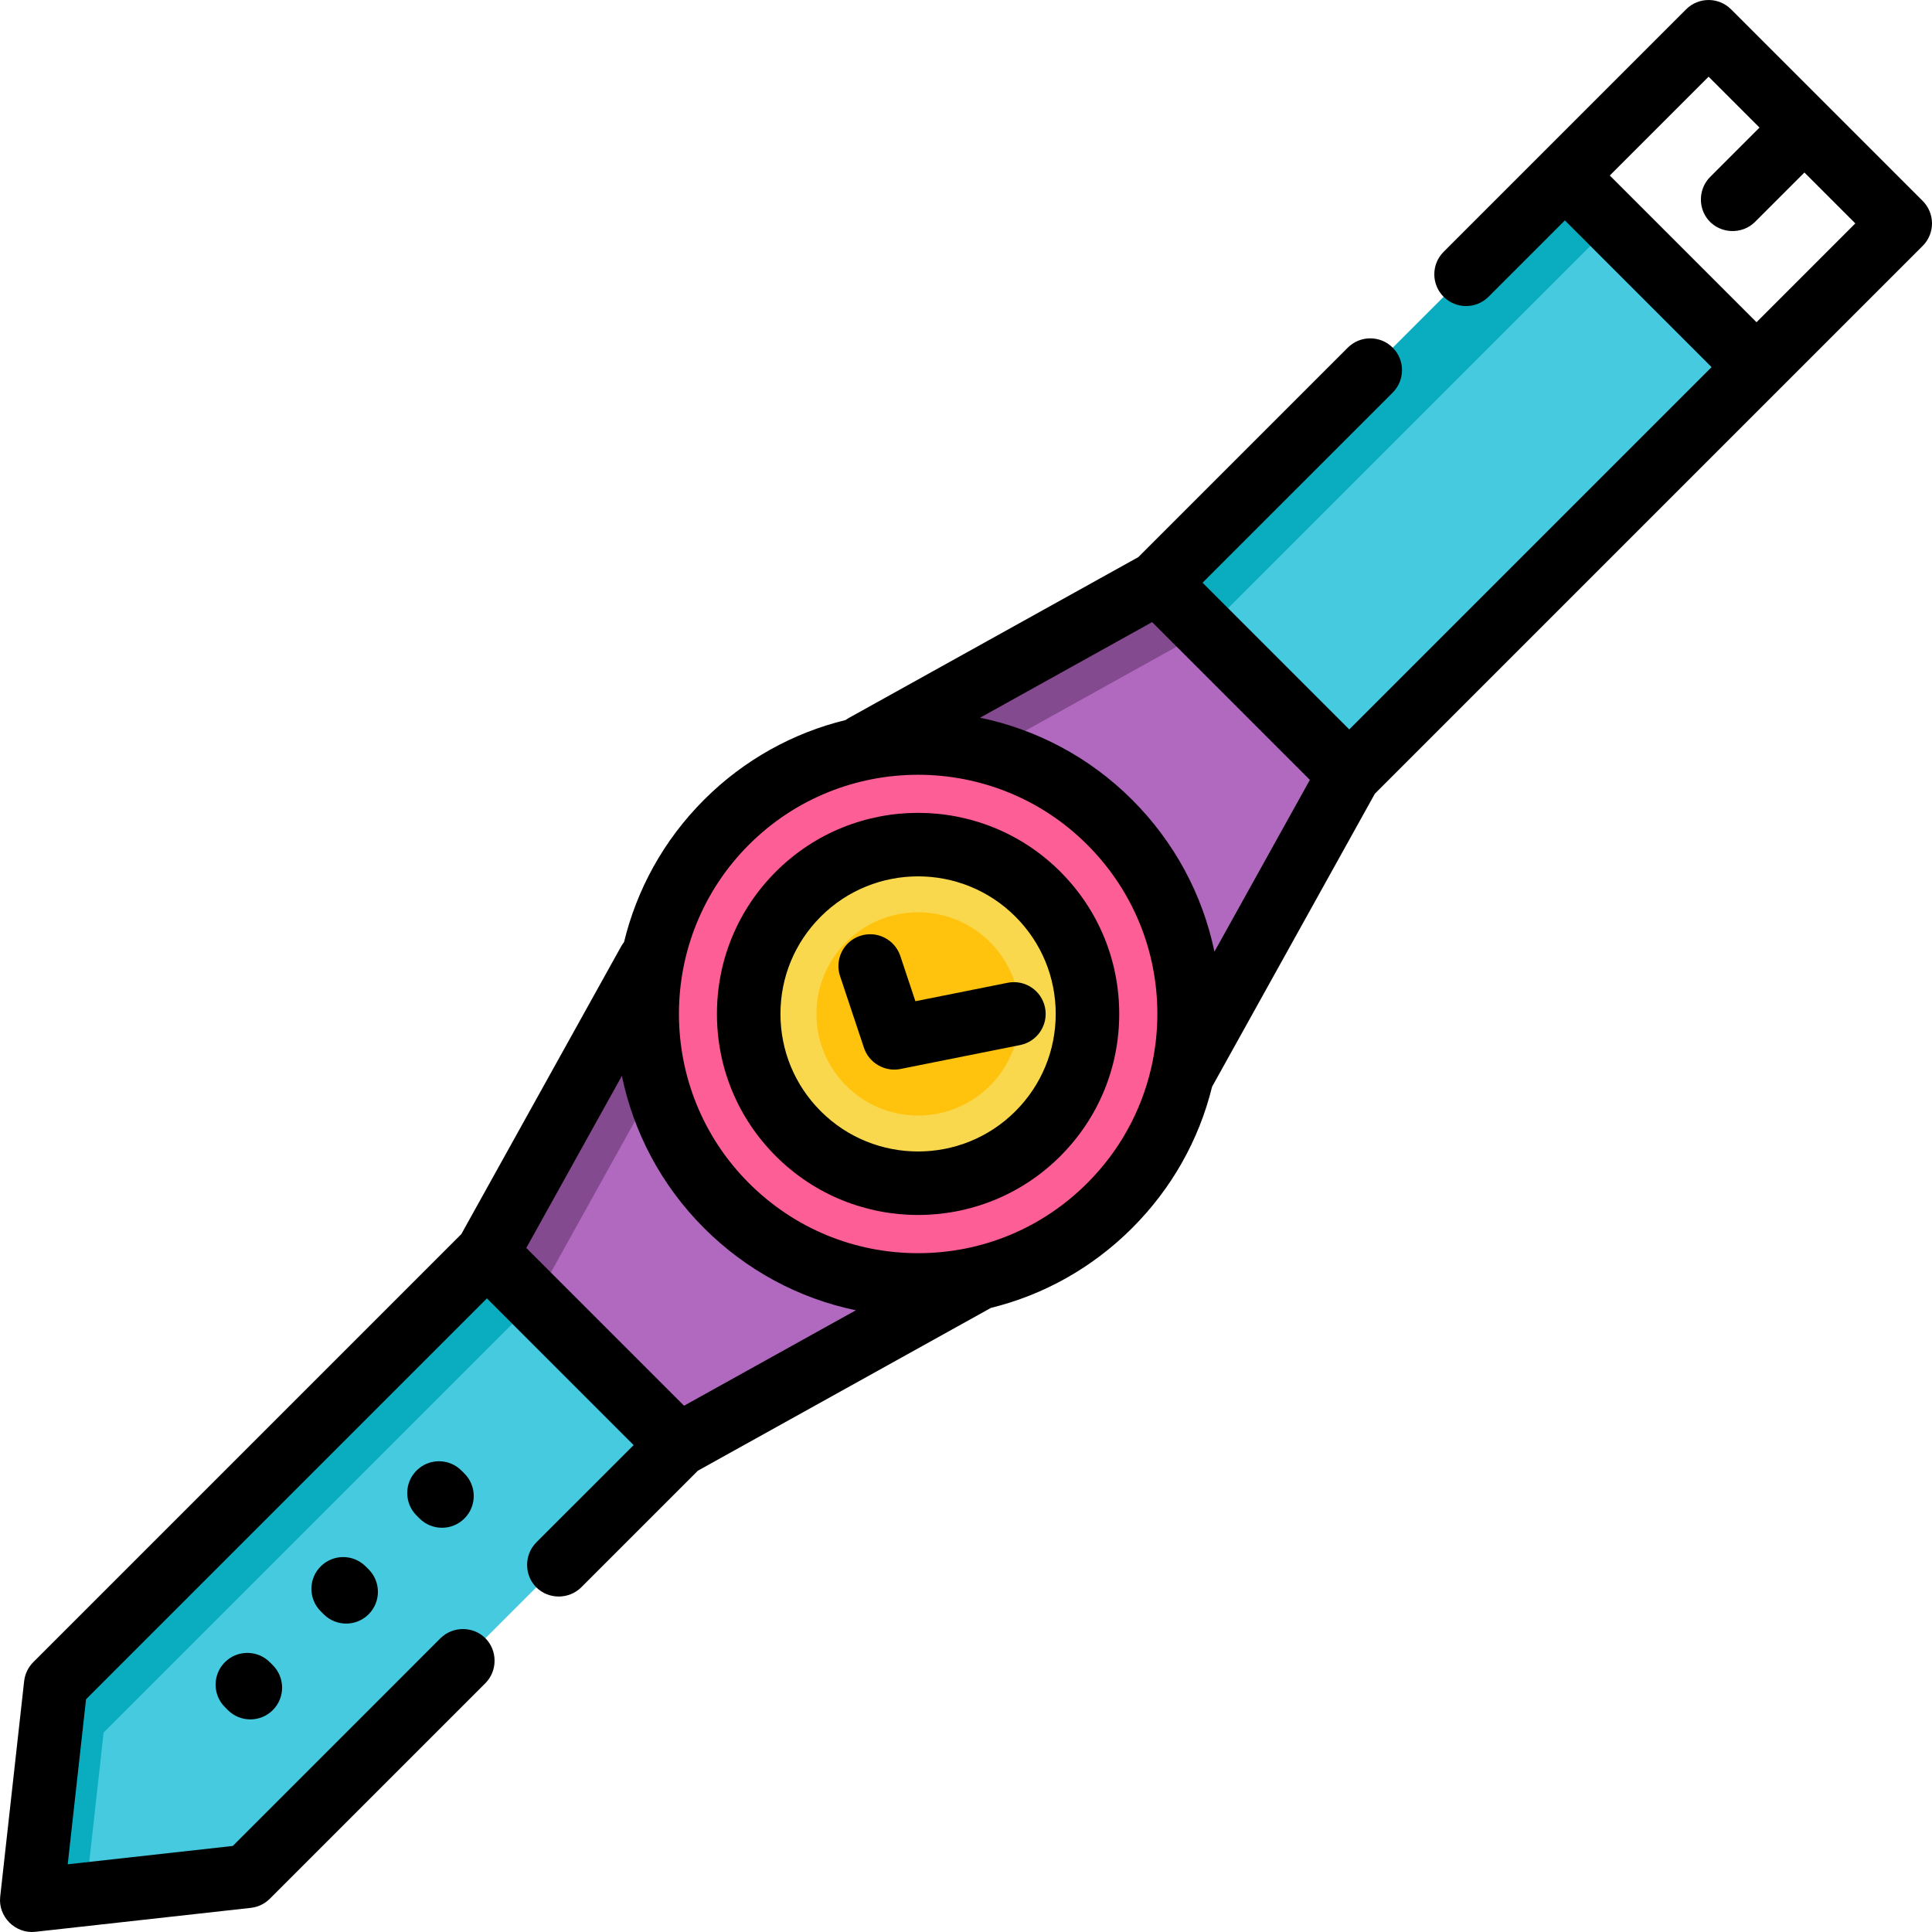 <?xml version="1.0" encoding="iso-8859-1"?>
<!-- Uploaded to: SVG Repo, www.svgrepo.com, Generator: SVG Repo Mixer Tools -->
<svg version="1.1" id="Layer_1" xmlns="http://www.w3.org/2000/svg" xmlns:xlink="http://www.w3.org/1999/xlink" 
	 viewBox="0 0 512 512" xml:space="preserve">
<polygon style="fill:#45CAE0;" points="65.551,497.237 8.416,503.585 14.764,446.451 198.865,262.35 249.651,313.136 "/>
<polygon style="fill:#0AADBF;" points="27.461,459.146 211.561,275.047 198.865,262.35 14.764,446.451 8.416,503.585 
	22.699,501.998 "/>
<rect x="315.308" y="35.09" transform="matrix(-0.707 -0.707 0.707 -0.707 485.88 522.817)" style="fill:#45CAE0;" width="71.822" height="251.377"/>
<rect x="206.492" y="132.755" transform="matrix(-0.707 0.707 -0.707 -0.707 667.288 7.065)" style="fill:#0AADBF;" width="251.377" height="17.956"/>
<polygon style="fill:#B169BF;" points="306.786,154.428 357.572,205.215 294.089,319.485 192.517,217.912 "/>
<polygon style="fill:#844A8F;" points="306.786,154.428 192.517,217.912 205.212,230.609 319.482,167.125 "/>
<polygon style="fill:#B169BF;" points="179.82,382.967 129.033,332.181 192.517,217.912 294.089,319.485 "/>
<polygon style="fill:#844A8F;" points="192.517,217.912 129.033,332.181 141.73,344.877 205.212,230.609 "/>
<circle style="fill:#FD5E95;" cx="243.3" cy="268.696" r="71.823"/>
<circle style="fill:#F9D84E;" cx="243.3" cy="268.696" r="44.889"/>
<circle style="fill:#FFC20D;" cx="243.3" cy="268.696" r="26.934"/>
<path d="M280.996,231.005c-20.785-20.783-54.601-20.784-75.386,0c-10.069,10.069-15.614,23.455-15.614,37.693
	c0,14.239,5.545,27.625,15.614,37.694c10.393,10.393,24.04,15.588,37.692,15.588c13.649,0,27.302-5.197,37.692-15.588
	c10.069-10.069,15.614-23.454,15.614-37.694C296.608,254.459,291.064,241.072,280.996,231.005z M269.092,294.487
	c-14.219,14.221-37.359,14.221-51.579,0c-6.889-6.888-10.683-16.047-10.683-25.789s3.794-18.902,10.683-25.789
	c7.11-7.11,16.45-10.666,25.79-10.666c9.339,0,18.681,3.555,25.789,10.666c6.889,6.888,10.684,16.048,10.684,25.789
	C279.775,278.44,275.981,287.599,269.092,294.487z"/>
<path d="M509.536,53.252L458.749,2.466c-3.288-3.286-8.616-3.286-11.903,0L382.571,66.74c-3.287,3.288-3.287,8.616,0,11.904
	c3.288,3.286,8.616,3.286,11.904,0l20.233-20.234l38.883,38.883l-96.018,96.017l-38.883-38.883l50.393-50.39
	c3.287-3.288,3.287-8.616,0-11.904c-3.287-3.285-8.615-3.287-11.903,0l-55.51,55.509l-76.81,42.673
	c-0.279,0.155-0.543,0.327-0.797,0.507c-13.748,3.373-26.774,10.417-37.495,21.136v0.001c-10.778,10.778-17.84,23.884-21.192,37.714
	c-0.269,0.345-0.523,0.707-0.743,1.101l-42.382,76.287L8.813,440.498c-1.351,1.352-2.203,3.123-2.414,5.023l-6.348,57.134
	c-0.587,5.286,4.019,9.871,9.294,9.294l57.135-6.347c1.9-0.211,3.671-1.062,5.022-2.413l57.133-57.134
	c3.242-3.243,3.243-8.661,0-11.904c-3.242-3.242-8.66-3.241-11.902,0l-55.045,55.047l-43.743,4.86l4.86-43.743l106.229-106.23
	l38.883,38.883l-25.793,25.792c-3.242,3.243-3.243,8.661,0,11.903c3.242,3.242,8.66,3.241,11.902,0l30.911-30.911l77.532-43.073
	c0.038-0.021,0.071-0.046,0.109-0.067c14.062-3.452,26.963-10.676,37.463-21.178c10.497-10.497,17.721-23.391,21.174-37.445
	l43.143-77.657L509.536,65.156C512.822,61.869,512.822,56.54,509.536,53.252z M305.322,164.869l41.808,41.808l-25.291,45.522
	c-3.148-15.138-10.612-29.052-21.799-40.24c-11.449-11.449-25.531-18.69-40.313-21.759L305.322,164.869z M181.282,372.527
	l-41.808-41.808l25.331-45.596c3.069,14.782,10.31,28.864,21.759,40.313c11.188,11.189,25.103,18.651,40.242,21.799L181.282,372.527
	z M288.137,313.534c-11.975,11.975-27.898,18.571-44.834,18.571s-32.859-6.595-44.835-18.572c-24.722-24.721-24.722-64.947,0-89.67
	v0.001c24.723-24.723,64.949-24.723,89.67,0c11.976,11.975,18.573,27.898,18.573,44.834c0,4.961-0.582,9.832-1.683,14.546
	c0,0,0,0.002-0.001,0.003C302.366,294.623,296.604,305.066,288.137,313.534z M465.494,85.391l-38.883-38.883l26.186-26.186
	l13.489,13.489l-13.093,13.093c-3.064,3.065-3.268,8.126-0.447,11.421c3.147,3.676,8.927,3.904,12.351,0.484l13.093-13.093
	l13.49,13.49L465.494,85.391z"/>
<path d="M110.385,389.712c-3.287,3.288-3.287,8.617,0,11.904l0.793,0.793c1.643,1.643,3.798,2.464,5.951,2.464
	c2.154,0,4.308-0.821,5.951-2.464c3.287-3.288,3.287-8.617,0-11.904l-0.793-0.793C119.001,386.427,113.672,386.427,110.385,389.712z
	"/>
<path d="M84.992,415.104c-3.287,3.288-3.287,8.617,0,11.904l0.793,0.793c1.643,1.643,3.798,2.464,5.951,2.464
	c2.154,0,4.308-0.821,5.951-2.464c3.287-3.288,3.287-8.617,0-11.904l-0.793-0.793C93.609,411.82,88.279,411.82,84.992,415.104z"/>
<path d="M59.6,440.498c-3.287,3.288-3.287,8.617,0,11.904l0.793,0.793c1.643,1.643,3.798,2.464,5.951,2.464s4.308-0.821,5.951-2.464
	c3.287-3.288,3.287-8.616,0-11.904l-0.793-0.793C68.215,437.214,62.885,437.214,59.6,440.498z"/>
<path d="M267.046,260.444l-24.456,4.891l-3.999-11.996c-1.471-4.41-6.237-6.794-10.647-5.323c-4.41,1.47-6.793,6.237-5.324,10.647
	l6.348,19.045c1.325,3.976,5.524,6.412,9.635,5.591l31.742-6.348c4.559-0.912,7.514-5.346,6.603-9.904
	C276.039,262.489,271.605,259.536,267.046,260.444z"/>
</svg>